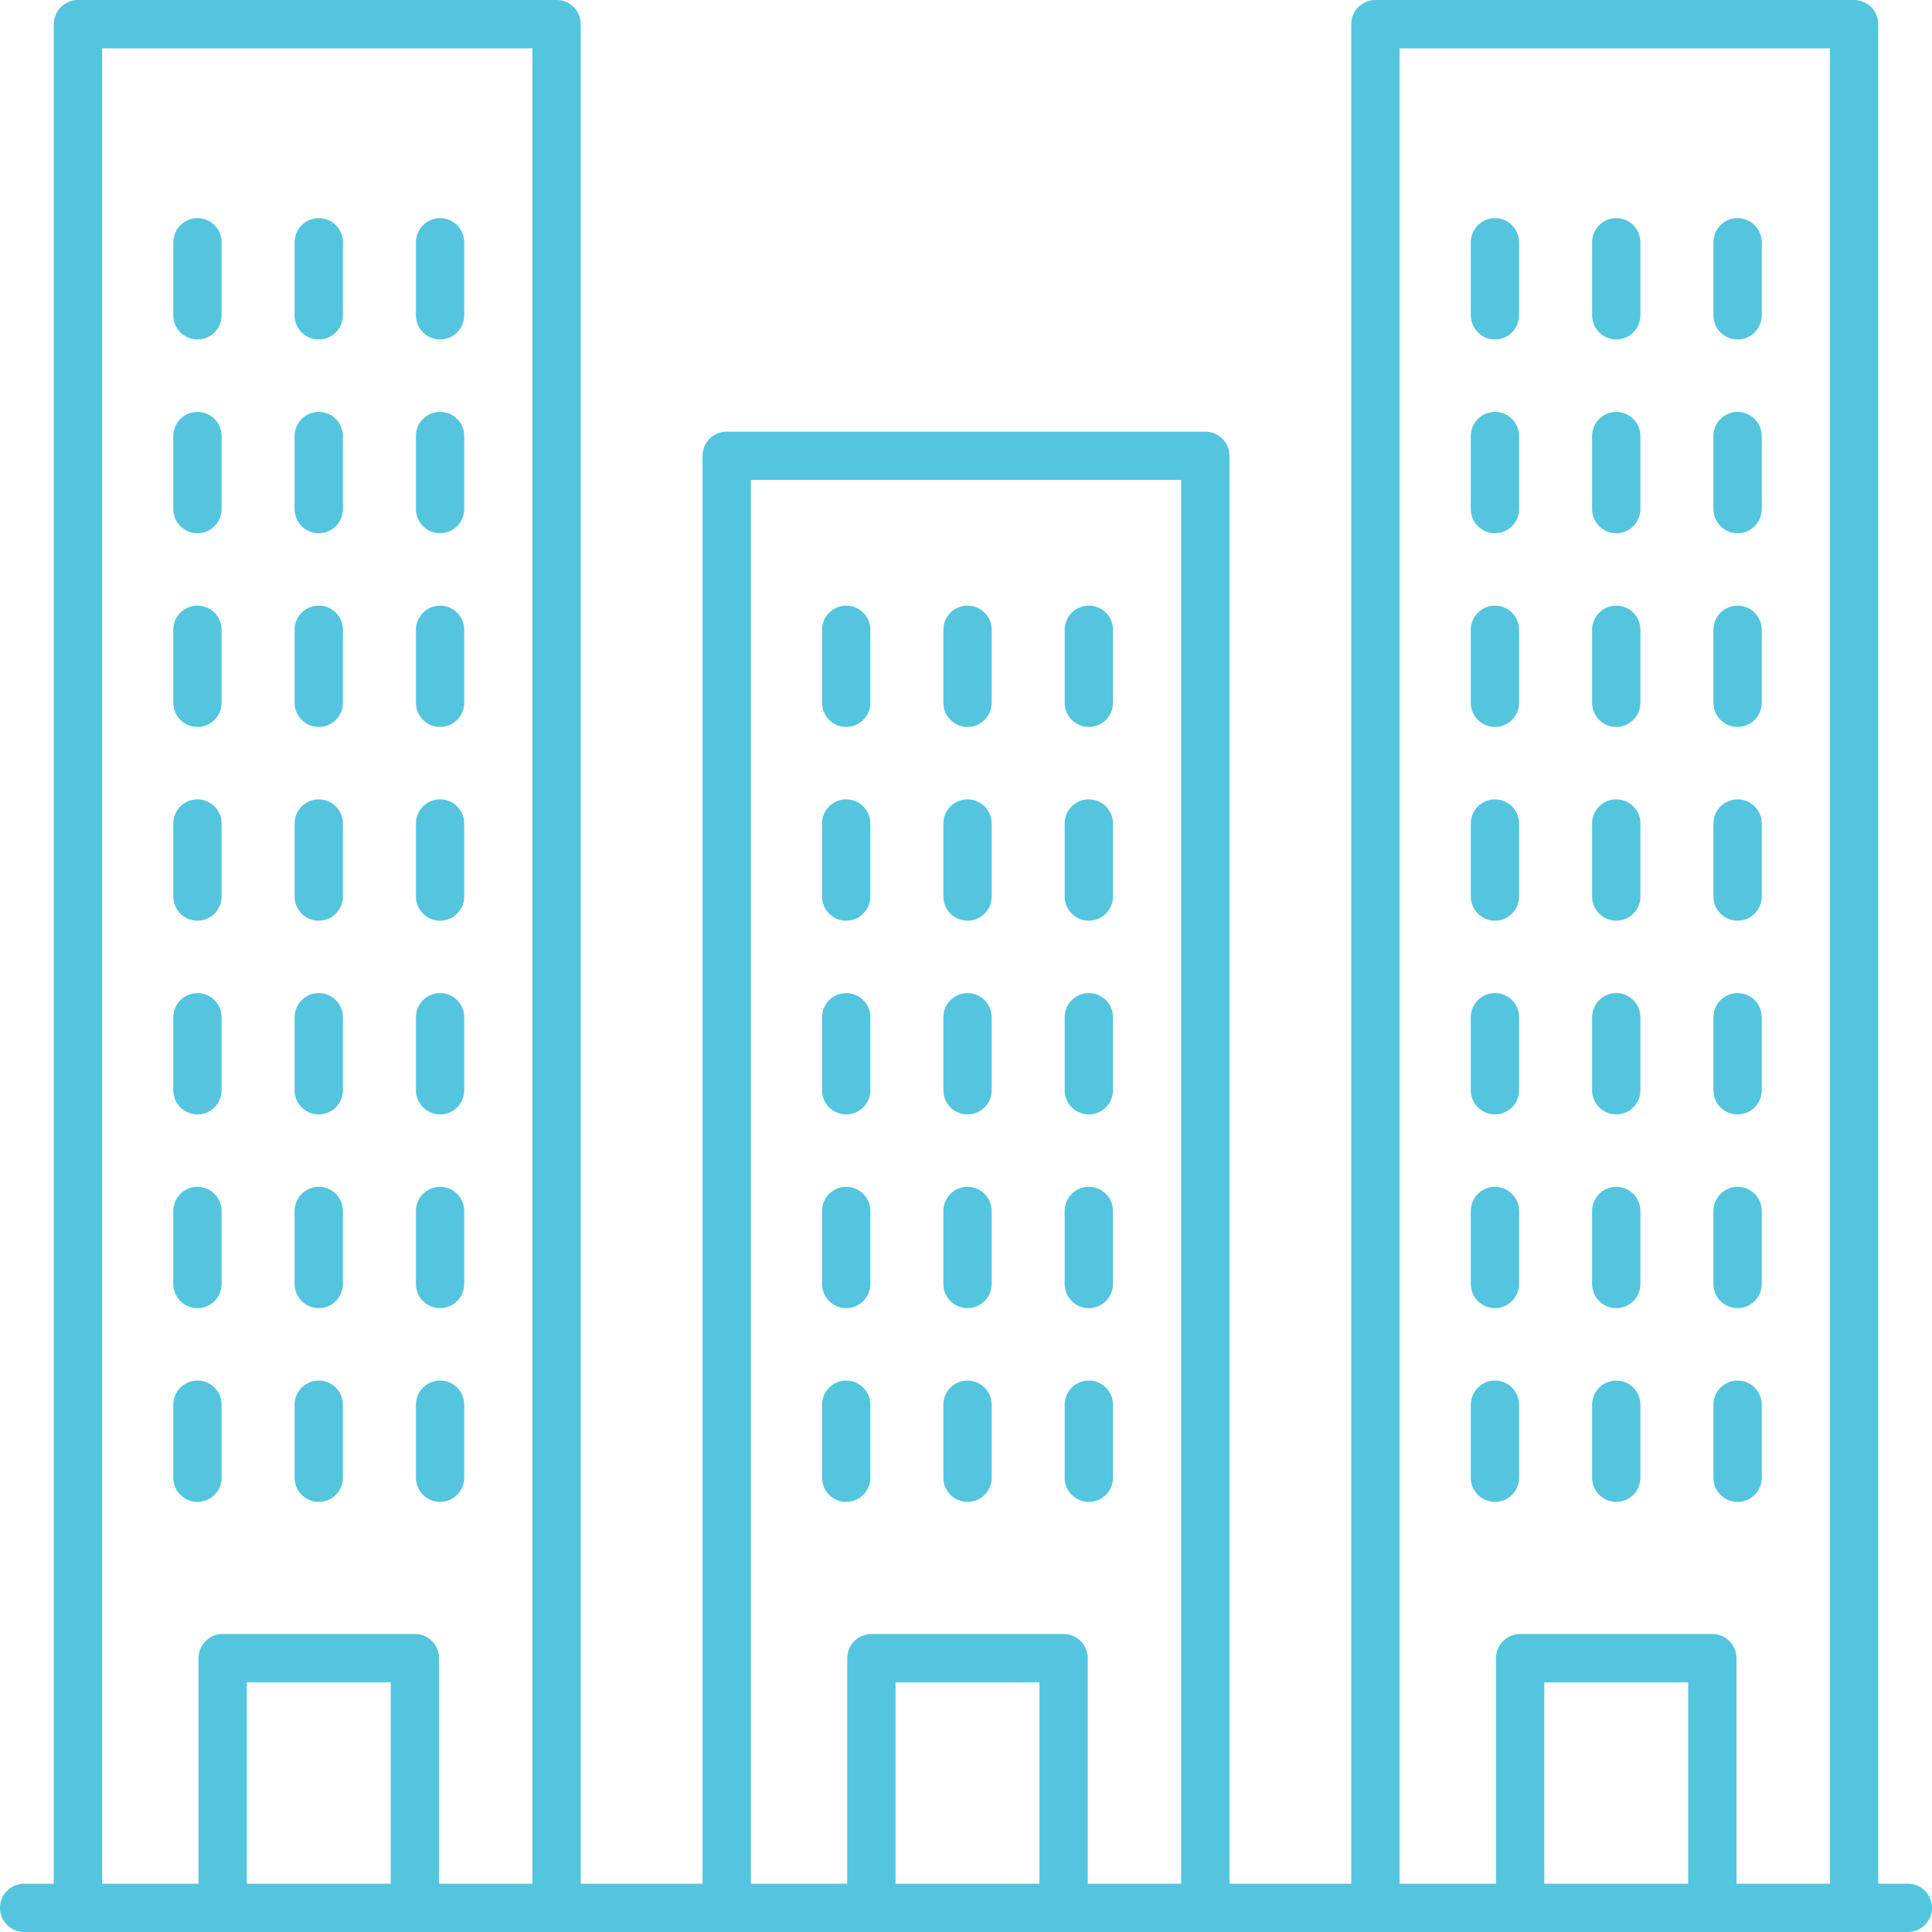 <svg width="53" height="53" viewBox="0 0 53 53" fill="none" xmlns="http://www.w3.org/2000/svg">
<path d="M52.337 51.675H51.524V0.662C51.524 0.296 51.227 0 50.861 0H37.731C37.365 0 37.069 0.296 37.069 0.662V51.675H33.727V12.505C33.727 12.139 33.431 11.842 33.065 11.842H19.935C19.569 11.842 19.273 12.139 19.273 12.505V51.675H15.931V0.662C15.931 0.296 15.635 0 15.269 0H2.139C1.773 0 1.476 0.296 1.476 0.662V51.675H0.662C0.296 51.675 0 51.971 0 52.337C0 52.704 0.296 53 0.662 53H52.337C52.704 53 53 52.704 53 52.337C53 51.971 52.704 51.675 52.337 51.675ZM38.394 1.325H50.199V51.675H47.637V45.488C47.637 45.122 47.34 44.825 46.974 44.825H41.701C41.335 44.825 41.039 45.122 41.039 45.488V51.675H38.394V1.325ZM46.312 51.675H42.364V46.151H46.312V51.675ZM20.598 13.167H32.402V51.675H29.84V45.488C29.84 45.122 29.544 44.825 29.178 44.825H23.905C23.539 44.825 23.242 45.122 23.242 45.488V51.675H20.598V13.167ZM28.515 51.675H24.567V46.151H28.515V51.675ZM2.801 1.325H14.606V51.675H12.044V45.488C12.044 45.122 11.748 44.825 11.382 44.825H6.109C5.743 44.825 5.446 45.122 5.446 45.488V51.675H2.801V1.325ZM10.719 51.675H6.771V46.151H10.719V51.675Z" fill="#54c5de"/>
<path d="M5.416 19.942C5.783 19.942 6.079 19.646 6.079 19.28V17.277C6.079 16.911 5.783 16.614 5.416 16.614C5.05 16.614 4.754 16.911 4.754 17.277V19.28C4.754 19.646 5.05 19.942 5.416 19.942Z" fill="#54c5de"/>
<path d="M8.745 19.942C9.111 19.942 9.407 19.646 9.407 19.28V17.277C9.407 16.911 9.111 16.614 8.745 16.614C8.378 16.614 8.082 16.911 8.082 17.277V19.28C8.082 19.646 8.378 19.942 8.745 19.942Z" fill="#54c5de"/>
<path d="M12.073 19.942C12.439 19.942 12.735 19.646 12.735 19.28V17.277C12.735 16.911 12.439 16.614 12.073 16.614C11.707 16.614 11.41 16.911 11.41 17.277V19.28C11.41 19.646 11.707 19.942 12.073 19.942Z" fill="#54c5de"/>
<path d="M5.416 14.628C5.783 14.628 6.079 14.332 6.079 13.965V11.962C6.079 11.596 5.783 11.3 5.416 11.3C5.05 11.3 4.754 11.596 4.754 11.962V13.965C4.754 14.332 5.05 14.628 5.416 14.628Z" fill="#54c5de"/>
<path d="M8.745 14.628C9.111 14.628 9.407 14.332 9.407 13.965V11.962C9.407 11.596 9.111 11.3 8.745 11.3C8.378 11.3 8.082 11.596 8.082 11.962V13.965C8.082 14.332 8.378 14.628 8.745 14.628Z" fill="#54c5de"/>
<path d="M12.073 14.628C12.439 14.628 12.735 14.332 12.735 13.965V11.962C12.735 11.596 12.439 11.3 12.073 11.3C11.707 11.3 11.41 11.596 11.41 11.962V13.965C11.41 14.332 11.707 14.628 12.073 14.628Z" fill="#54c5de"/>
<path d="M5.416 9.312C5.783 9.312 6.079 9.016 6.079 8.65V6.647C6.079 6.281 5.783 5.984 5.416 5.984C5.05 5.984 4.754 6.281 4.754 6.647V8.65C4.754 9.016 5.05 9.312 5.416 9.312Z" fill="#54c5de"/>
<path d="M8.745 9.312C9.111 9.312 9.407 9.016 9.407 8.65V6.647C9.407 6.281 9.111 5.984 8.745 5.984C8.378 5.984 8.082 6.281 8.082 6.647V8.65C8.082 9.016 8.378 9.312 8.745 9.312Z" fill="#54c5de"/>
<path d="M12.073 9.312C12.439 9.312 12.735 9.016 12.735 8.65V6.647C12.735 6.281 12.439 5.984 12.073 5.984C11.707 5.984 11.41 6.281 11.41 6.647V8.65C11.41 9.016 11.707 9.312 12.073 9.312Z" fill="#54c5de"/>
<path d="M5.416 35.886C5.783 35.886 6.079 35.589 6.079 35.223V33.22C6.079 32.854 5.783 32.558 5.416 32.558C5.05 32.558 4.754 32.854 4.754 33.22V35.223C4.754 35.589 5.05 35.886 5.416 35.886Z" fill="#54c5de"/>
<path d="M8.745 35.886C9.111 35.886 9.407 35.589 9.407 35.223V33.22C9.407 32.854 9.111 32.558 8.745 32.558C8.378 32.558 8.082 32.854 8.082 33.22V35.223C8.082 35.589 8.378 35.886 8.745 35.886Z" fill="#54c5de"/>
<path d="M12.073 35.886C12.439 35.886 12.735 35.589 12.735 35.223V33.22C12.735 32.854 12.439 32.558 12.073 32.558C11.707 32.558 11.41 32.854 11.41 33.22V35.223C11.41 35.589 11.707 35.886 12.073 35.886Z" fill="#54c5de"/>
<path d="M5.416 30.571C5.783 30.571 6.079 30.275 6.079 29.909V27.906C6.079 27.54 5.783 27.243 5.416 27.243C5.05 27.243 4.754 27.54 4.754 27.906V29.909C4.754 30.275 5.05 30.571 5.416 30.571Z" fill="#54c5de"/>
<path d="M8.745 30.571C9.111 30.571 9.407 30.275 9.407 29.909V27.906C9.407 27.54 9.111 27.243 8.745 27.243C8.378 27.243 8.082 27.54 8.082 27.906V29.909C8.082 30.275 8.378 30.571 8.745 30.571Z" fill="#54c5de"/>
<path d="M12.073 30.571C12.439 30.571 12.735 30.275 12.735 29.909V27.906C12.735 27.54 12.439 27.243 12.073 27.243C11.707 27.243 11.41 27.54 11.41 27.906V29.909C11.41 30.275 11.707 30.571 12.073 30.571Z" fill="#54c5de"/>
<path d="M5.416 25.257C5.783 25.257 6.079 24.96 6.079 24.594V22.591C6.079 22.225 5.783 21.929 5.416 21.929C5.05 21.929 4.754 22.225 4.754 22.591V24.594C4.754 24.96 5.05 25.257 5.416 25.257Z" fill="#54c5de"/>
<path d="M8.745 25.257C9.111 25.257 9.407 24.96 9.407 24.594V22.591C9.407 22.225 9.111 21.929 8.745 21.929C8.378 21.929 8.082 22.225 8.082 22.591V24.594C8.082 24.96 8.378 25.257 8.745 25.257Z" fill="#54c5de"/>
<path d="M12.073 25.257C12.439 25.257 12.735 24.96 12.735 24.594V22.591C12.735 22.225 12.439 21.929 12.073 21.929C11.707 21.929 11.41 22.225 11.41 22.591V24.594C11.41 24.96 11.707 25.257 12.073 25.257Z" fill="#54c5de"/>
<path d="M6.079 40.539V38.535C6.079 38.169 5.783 37.873 5.416 37.873C5.05 37.873 4.754 38.169 4.754 38.535V40.539C4.754 40.905 5.05 41.201 5.416 41.201C5.783 41.201 6.079 40.905 6.079 40.539Z" fill="#54c5de"/>
<path d="M8.745 41.201C9.111 41.201 9.407 40.905 9.407 40.539V38.535C9.407 38.169 9.111 37.873 8.745 37.873C8.378 37.873 8.082 38.169 8.082 38.535V40.539C8.082 40.905 8.378 41.201 8.745 41.201Z" fill="#54c5de"/>
<path d="M12.073 41.201C12.439 41.201 12.735 40.905 12.735 40.539V38.535C12.735 38.169 12.439 37.873 12.073 37.873C11.707 37.873 11.41 38.169 11.41 38.535V40.539C11.41 40.905 11.707 41.201 12.073 41.201Z" fill="#54c5de"/>
<path d="M23.213 19.942C23.579 19.942 23.876 19.646 23.876 19.28V17.277C23.876 16.911 23.579 16.614 23.213 16.614C22.847 16.614 22.551 16.911 22.551 17.277V19.28C22.551 19.646 22.847 19.942 23.213 19.942Z" fill="#54c5de"/>
<path d="M26.541 19.942C26.908 19.942 27.204 19.646 27.204 19.28V17.277C27.204 16.911 26.908 16.614 26.541 16.614C26.175 16.614 25.879 16.911 25.879 17.277V19.28C25.879 19.646 26.175 19.942 26.541 19.942Z" fill="#54c5de"/>
<path d="M29.869 19.942C30.236 19.942 30.532 19.646 30.532 19.28V17.277C30.532 16.911 30.236 16.614 29.869 16.614C29.503 16.614 29.207 16.911 29.207 17.277V19.28C29.207 19.646 29.503 19.942 29.869 19.942Z" fill="#54c5de"/>
<path d="M23.213 35.886C23.579 35.886 23.876 35.589 23.876 35.223V33.22C23.876 32.854 23.579 32.558 23.213 32.558C22.847 32.558 22.551 32.854 22.551 33.22V35.223C22.551 35.589 22.847 35.886 23.213 35.886Z" fill="#54c5de"/>
<path d="M26.541 35.886C26.908 35.886 27.204 35.589 27.204 35.223V33.22C27.204 32.854 26.908 32.558 26.541 32.558C26.175 32.558 25.879 32.854 25.879 33.22V35.223C25.879 35.589 26.175 35.886 26.541 35.886Z" fill="#54c5de"/>
<path d="M29.869 35.886C30.236 35.886 30.532 35.589 30.532 35.223V33.22C30.532 32.854 30.236 32.558 29.869 32.558C29.503 32.558 29.207 32.854 29.207 33.22V35.223C29.207 35.589 29.503 35.886 29.869 35.886Z" fill="#54c5de"/>
<path d="M23.213 30.571C23.579 30.571 23.876 30.275 23.876 29.909V27.906C23.876 27.54 23.579 27.243 23.213 27.243C22.847 27.243 22.551 27.54 22.551 27.906V29.909C22.551 30.275 22.847 30.571 23.213 30.571Z" fill="#54c5de"/>
<path d="M26.541 30.571C26.908 30.571 27.204 30.275 27.204 29.909V27.906C27.204 27.54 26.908 27.243 26.541 27.243C26.175 27.243 25.879 27.54 25.879 27.906V29.909C25.879 30.275 26.175 30.571 26.541 30.571Z" fill="#54c5de"/>
<path d="M29.869 30.571C30.236 30.571 30.532 30.275 30.532 29.909V27.906C30.532 27.54 30.236 27.243 29.869 27.243C29.503 27.243 29.207 27.54 29.207 27.906V29.909C29.207 30.275 29.503 30.571 29.869 30.571Z" fill="#54c5de"/>
<path d="M23.213 25.257C23.579 25.257 23.876 24.96 23.876 24.594V22.591C23.876 22.225 23.579 21.929 23.213 21.929C22.847 21.929 22.551 22.225 22.551 22.591V24.594C22.551 24.96 22.847 25.257 23.213 25.257Z" fill="#54c5de"/>
<path d="M26.541 25.257C26.908 25.257 27.204 24.96 27.204 24.594V22.591C27.204 22.225 26.908 21.929 26.541 21.929C26.175 21.929 25.879 22.225 25.879 22.591V24.594C25.879 24.96 26.175 25.257 26.541 25.257Z" fill="#54c5de"/>
<path d="M29.869 25.257C30.236 25.257 30.532 24.96 30.532 24.594V22.591C30.532 22.225 30.236 21.929 29.869 21.929C29.503 21.929 29.207 22.225 29.207 22.591V24.594C29.207 24.96 29.503 25.257 29.869 25.257Z" fill="#54c5de"/>
<path d="M23.876 40.539V38.535C23.876 38.169 23.579 37.873 23.213 37.873C22.847 37.873 22.551 38.169 22.551 38.535V40.539C22.551 40.905 22.847 41.201 23.213 41.201C23.579 41.201 23.876 40.905 23.876 40.539Z" fill="#54c5de"/>
<path d="M26.541 41.201C26.908 41.201 27.204 40.905 27.204 40.539V38.535C27.204 38.169 26.908 37.873 26.541 37.873C26.175 37.873 25.879 38.169 25.879 38.535V40.539C25.879 40.905 26.175 41.201 26.541 41.201Z" fill="#54c5de"/>
<path d="M29.869 41.201C30.236 41.201 30.532 40.905 30.532 40.539V38.535C30.532 38.169 30.236 37.873 29.869 37.873C29.503 37.873 29.207 38.169 29.207 38.535V40.539C29.207 40.905 29.503 41.201 29.869 41.201Z" fill="#54c5de"/>
<path d="M41.01 19.942C41.376 19.942 41.673 19.646 41.673 19.28V17.277C41.673 16.911 41.376 16.614 41.01 16.614C40.644 16.614 40.348 16.911 40.348 17.277V19.28C40.348 19.646 40.644 19.942 41.01 19.942Z" fill="#54c5de"/>
<path d="M44.338 19.942C44.705 19.942 45.001 19.646 45.001 19.28V17.277C45.001 16.911 44.705 16.614 44.338 16.614C43.972 16.614 43.676 16.911 43.676 17.277V19.28C43.676 19.646 43.972 19.942 44.338 19.942Z" fill="#54c5de"/>
<path d="M47.666 19.942C48.033 19.942 48.329 19.646 48.329 19.28V17.277C48.329 16.911 48.033 16.614 47.666 16.614C47.3 16.614 47.004 16.911 47.004 17.277V19.28C47.004 19.646 47.3 19.942 47.666 19.942Z" fill="#54c5de"/>
<path d="M41.01 14.628C41.376 14.628 41.673 14.332 41.673 13.965V11.962C41.673 11.596 41.376 11.3 41.01 11.3C40.644 11.3 40.348 11.596 40.348 11.962V13.965C40.348 14.332 40.644 14.628 41.01 14.628Z" fill="#54c5de"/>
<path d="M44.338 14.628C44.705 14.628 45.001 14.332 45.001 13.965V11.962C45.001 11.596 44.705 11.3 44.338 11.3C43.972 11.3 43.676 11.596 43.676 11.962V13.965C43.676 14.332 43.972 14.628 44.338 14.628Z" fill="#54c5de"/>
<path d="M47.666 14.628C48.033 14.628 48.329 14.332 48.329 13.965V11.962C48.329 11.596 48.033 11.3 47.666 11.3C47.3 11.3 47.004 11.596 47.004 11.962V13.965C47.004 14.332 47.3 14.628 47.666 14.628Z" fill="#54c5de"/>
<path d="M41.01 9.312C41.376 9.312 41.673 9.016 41.673 8.65V6.647C41.673 6.281 41.376 5.984 41.01 5.984C40.644 5.984 40.348 6.281 40.348 6.647V8.65C40.348 9.016 40.644 9.312 41.01 9.312Z" fill="#54c5de"/>
<path d="M44.338 9.312C44.705 9.312 45.001 9.016 45.001 8.65V6.647C45.001 6.281 44.705 5.984 44.338 5.984C43.972 5.984 43.676 6.281 43.676 6.647V8.65C43.676 9.016 43.972 9.312 44.338 9.312Z" fill="#54c5de"/>
<path d="M47.666 9.312C48.033 9.312 48.329 9.016 48.329 8.65V6.647C48.329 6.281 48.033 5.984 47.666 5.984C47.3 5.984 47.004 6.281 47.004 6.647V8.65C47.004 9.016 47.3 9.312 47.666 9.312Z" fill="#54c5de"/>
<path d="M41.01 35.886C41.376 35.886 41.673 35.589 41.673 35.223V33.22C41.673 32.854 41.376 32.558 41.01 32.558C40.644 32.558 40.348 32.854 40.348 33.22V35.223C40.348 35.589 40.644 35.886 41.01 35.886Z" fill="#54c5de"/>
<path d="M44.338 35.886C44.705 35.886 45.001 35.589 45.001 35.223V33.22C45.001 32.854 44.705 32.558 44.338 32.558C43.972 32.558 43.676 32.854 43.676 33.22V35.223C43.676 35.589 43.972 35.886 44.338 35.886Z" fill="#54c5de"/>
<path d="M47.666 35.886C48.033 35.886 48.329 35.589 48.329 35.223V33.22C48.329 32.854 48.033 32.558 47.666 32.558C47.3 32.558 47.004 32.854 47.004 33.22V35.223C47.004 35.589 47.3 35.886 47.666 35.886Z" fill="#54c5de"/>
<path d="M41.01 30.571C41.376 30.571 41.673 30.275 41.673 29.909V27.906C41.673 27.54 41.376 27.243 41.01 27.243C40.644 27.243 40.348 27.54 40.348 27.906V29.909C40.348 30.275 40.644 30.571 41.01 30.571Z" fill="#54c5de"/>
<path d="M44.338 30.571C44.705 30.571 45.001 30.275 45.001 29.909V27.906C45.001 27.54 44.705 27.243 44.338 27.243C43.972 27.243 43.676 27.54 43.676 27.906V29.909C43.676 30.275 43.972 30.571 44.338 30.571Z" fill="#54c5de"/>
<path d="M47.666 30.571C48.033 30.571 48.329 30.275 48.329 29.909V27.906C48.329 27.54 48.033 27.243 47.666 27.243C47.3 27.243 47.004 27.54 47.004 27.906V29.909C47.004 30.275 47.3 30.571 47.666 30.571Z" fill="#54c5de"/>
<path d="M41.01 25.257C41.376 25.257 41.673 24.96 41.673 24.594V22.591C41.673 22.225 41.376 21.929 41.01 21.929C40.644 21.929 40.348 22.225 40.348 22.591V24.594C40.348 24.96 40.644 25.257 41.01 25.257Z" fill="#54c5de"/>
<path d="M44.338 25.257C44.705 25.257 45.001 24.96 45.001 24.594V22.591C45.001 22.225 44.705 21.929 44.338 21.929C43.972 21.929 43.676 22.225 43.676 22.591V24.594C43.676 24.96 43.972 25.257 44.338 25.257Z" fill="#54c5de"/>
<path d="M47.666 25.257C48.033 25.257 48.329 24.96 48.329 24.594V22.591C48.329 22.225 48.033 21.929 47.666 21.929C47.3 21.929 47.004 22.225 47.004 22.591V24.594C47.004 24.96 47.3 25.257 47.666 25.257Z" fill="#54c5de"/>
<path d="M41.673 40.539V38.535C41.673 38.169 41.376 37.873 41.01 37.873C40.644 37.873 40.348 38.169 40.348 38.535V40.539C40.348 40.905 40.644 41.201 41.01 41.201C41.376 41.201 41.673 40.905 41.673 40.539Z" fill="#54c5de"/>
<path d="M44.338 41.201C44.705 41.201 45.001 40.905 45.001 40.539V38.535C45.001 38.169 44.705 37.873 44.338 37.873C43.972 37.873 43.676 38.169 43.676 38.535V40.539C43.676 40.905 43.972 41.201 44.338 41.201Z" fill="#54c5de"/>
<path d="M47.666 41.201C48.033 41.201 48.329 40.905 48.329 40.539V38.535C48.329 38.169 48.033 37.873 47.666 37.873C47.3 37.873 47.004 38.169 47.004 38.535V40.539C47.004 40.905 47.3 41.201 47.666 41.201Z" fill="#54c5de"/>
</svg>
